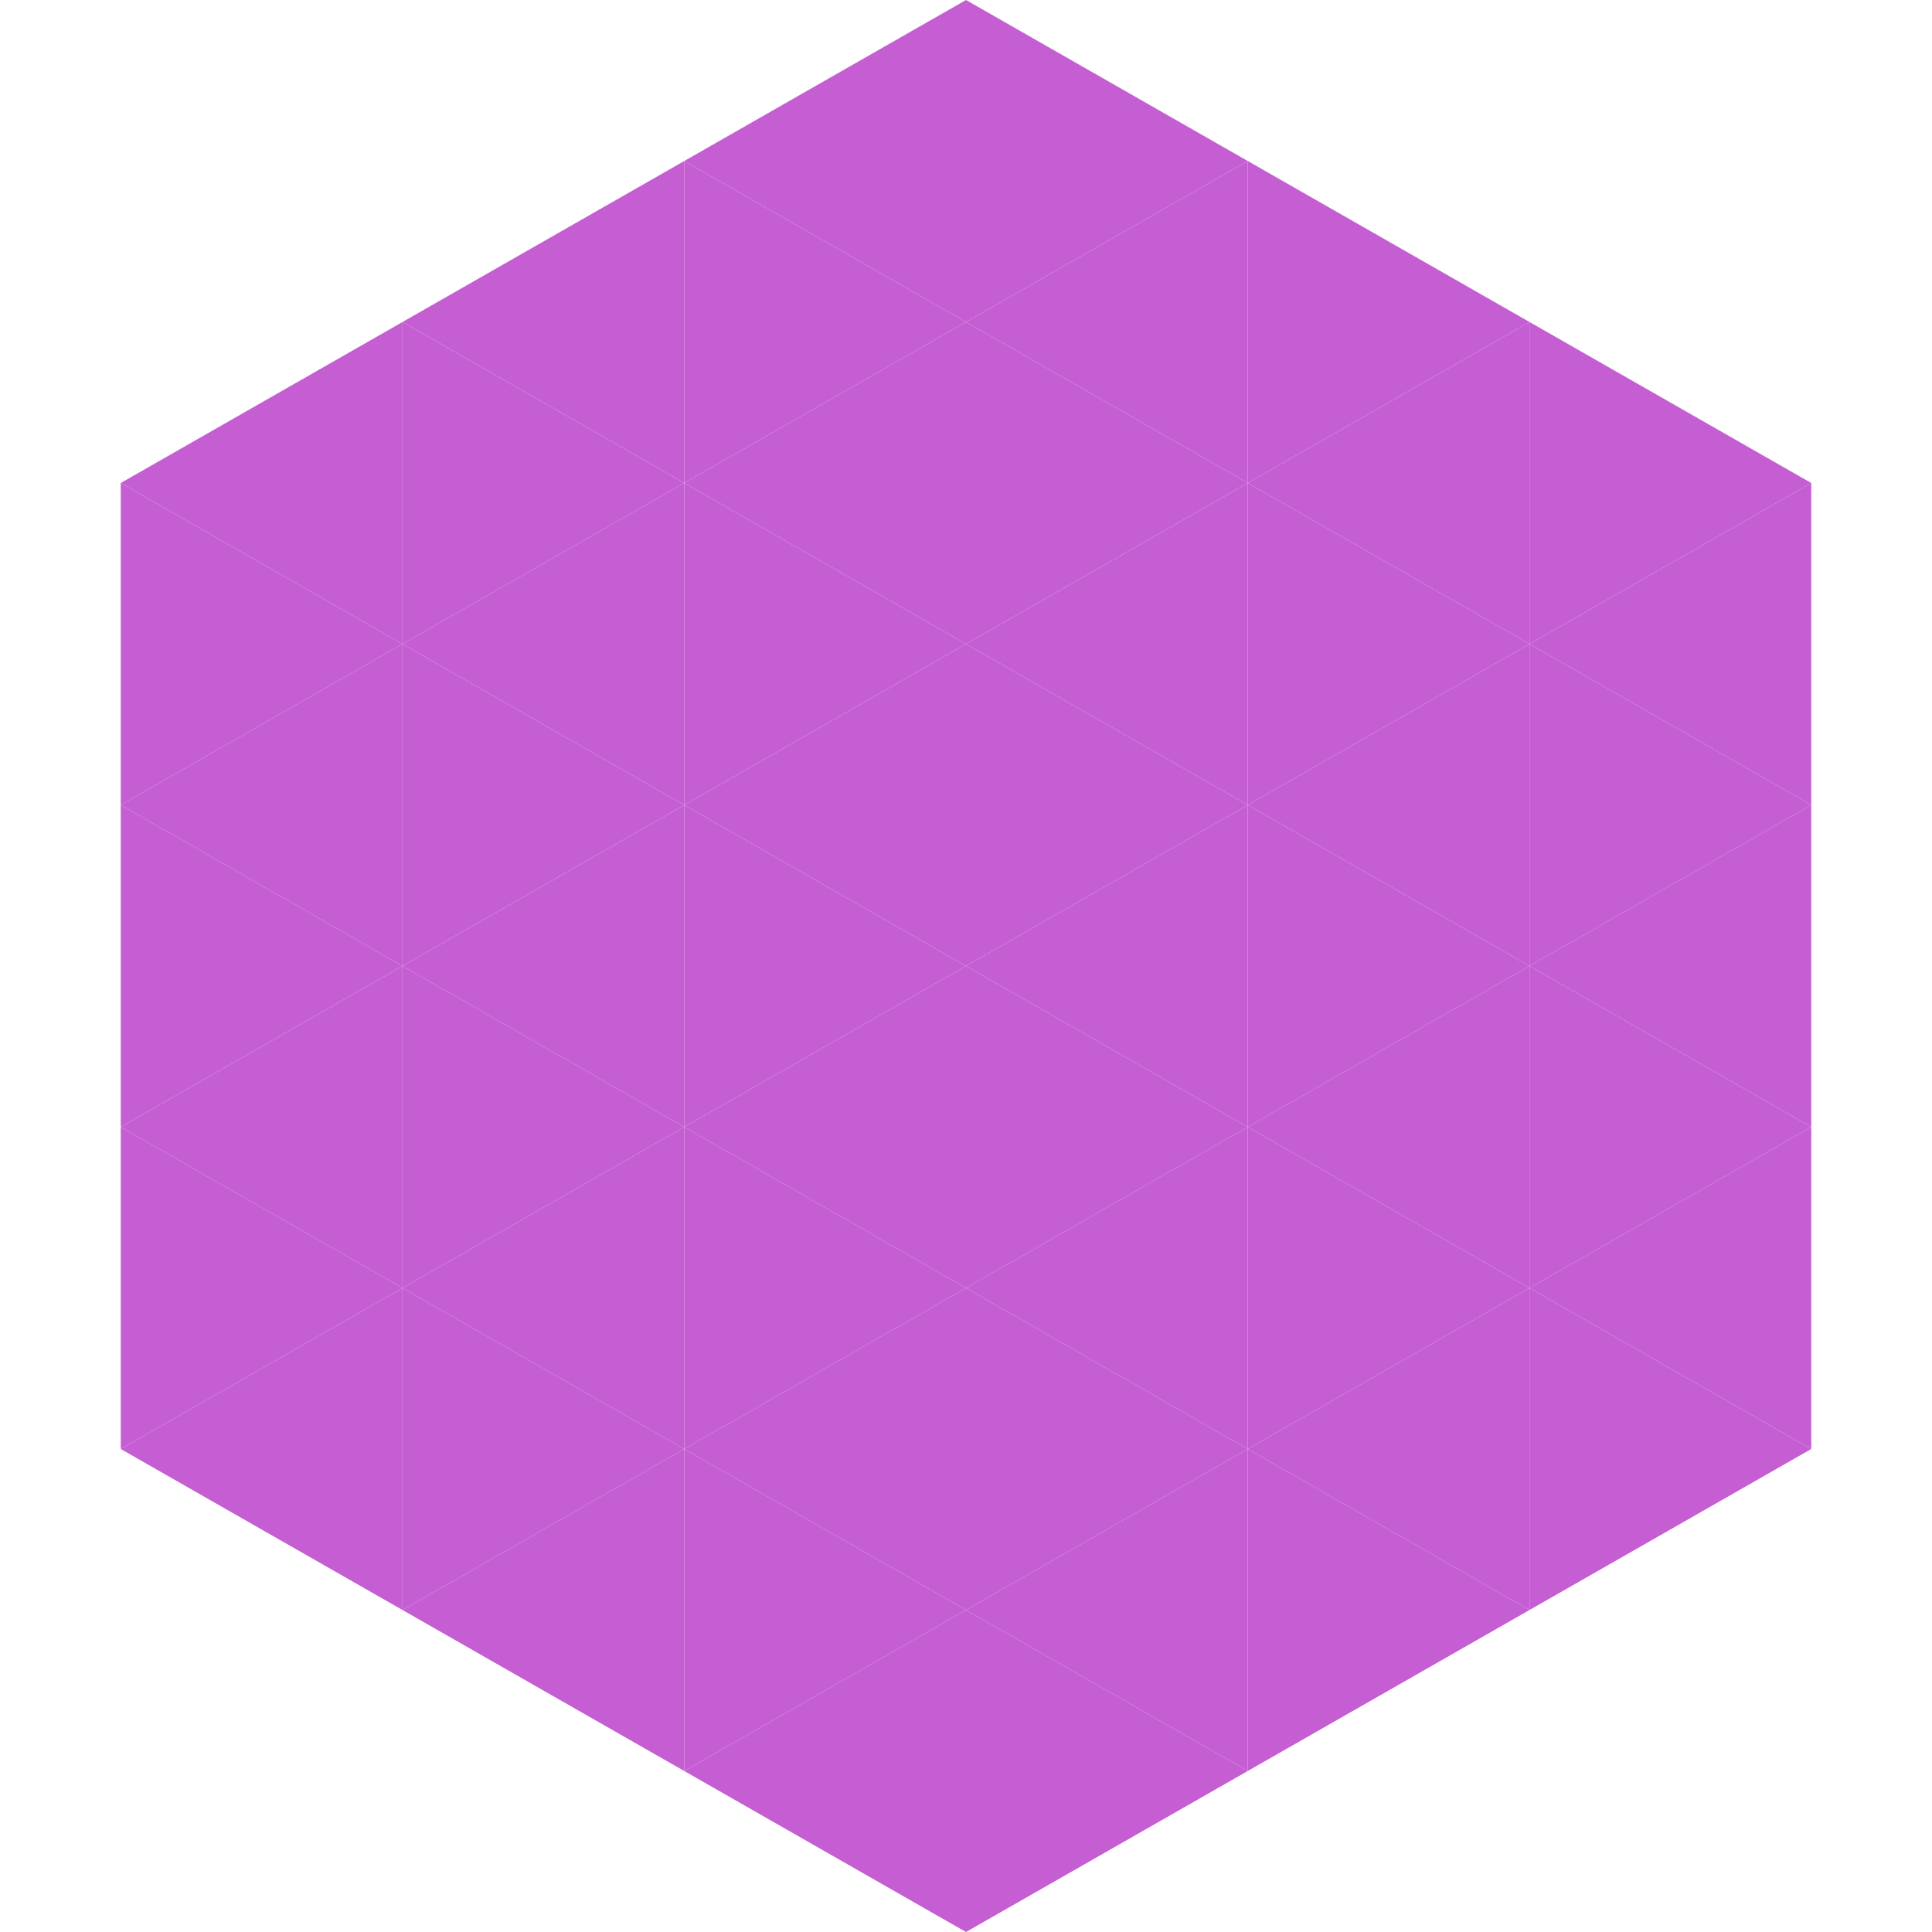 <?xml version="1.0"?>
<!-- Generated by SVGo -->
<svg width="240" height="240"
     xmlns="http://www.w3.org/2000/svg"
     xmlns:xlink="http://www.w3.org/1999/xlink">
<polygon points="50,40 15,60 50,80" style="fill:rgb(197,94,210)" />
<polygon points="190,40 225,60 190,80" style="fill:rgb(197,94,210)" />
<polygon points="15,60 50,80 15,100" style="fill:rgb(197,94,210)" />
<polygon points="225,60 190,80 225,100" style="fill:rgb(197,94,210)" />
<polygon points="50,80 15,100 50,120" style="fill:rgb(197,94,210)" />
<polygon points="190,80 225,100 190,120" style="fill:rgb(197,94,210)" />
<polygon points="15,100 50,120 15,140" style="fill:rgb(197,94,210)" />
<polygon points="225,100 190,120 225,140" style="fill:rgb(197,94,210)" />
<polygon points="50,120 15,140 50,160" style="fill:rgb(197,94,210)" />
<polygon points="190,120 225,140 190,160" style="fill:rgb(197,94,210)" />
<polygon points="15,140 50,160 15,180" style="fill:rgb(197,94,210)" />
<polygon points="225,140 190,160 225,180" style="fill:rgb(197,94,210)" />
<polygon points="50,160 15,180 50,200" style="fill:rgb(197,94,210)" />
<polygon points="190,160 225,180 190,200" style="fill:rgb(197,94,210)" />
<polygon points="15,180 50,200 15,220" style="fill:rgb(255,255,255); fill-opacity:0" />
<polygon points="225,180 190,200 225,220" style="fill:rgb(255,255,255); fill-opacity:0" />
<polygon points="50,0 85,20 50,40" style="fill:rgb(255,255,255); fill-opacity:0" />
<polygon points="190,0 155,20 190,40" style="fill:rgb(255,255,255); fill-opacity:0" />
<polygon points="85,20 50,40 85,60" style="fill:rgb(197,94,210)" />
<polygon points="155,20 190,40 155,60" style="fill:rgb(197,94,210)" />
<polygon points="50,40 85,60 50,80" style="fill:rgb(197,94,210)" />
<polygon points="190,40 155,60 190,80" style="fill:rgb(197,94,210)" />
<polygon points="85,60 50,80 85,100" style="fill:rgb(197,94,210)" />
<polygon points="155,60 190,80 155,100" style="fill:rgb(197,94,210)" />
<polygon points="50,80 85,100 50,120" style="fill:rgb(197,94,210)" />
<polygon points="190,80 155,100 190,120" style="fill:rgb(197,94,210)" />
<polygon points="85,100 50,120 85,140" style="fill:rgb(197,94,210)" />
<polygon points="155,100 190,120 155,140" style="fill:rgb(197,94,210)" />
<polygon points="50,120 85,140 50,160" style="fill:rgb(197,94,210)" />
<polygon points="190,120 155,140 190,160" style="fill:rgb(197,94,210)" />
<polygon points="85,140 50,160 85,180" style="fill:rgb(197,94,210)" />
<polygon points="155,140 190,160 155,180" style="fill:rgb(197,94,210)" />
<polygon points="50,160 85,180 50,200" style="fill:rgb(197,94,210)" />
<polygon points="190,160 155,180 190,200" style="fill:rgb(197,94,210)" />
<polygon points="85,180 50,200 85,220" style="fill:rgb(197,94,210)" />
<polygon points="155,180 190,200 155,220" style="fill:rgb(197,94,210)" />
<polygon points="120,0 85,20 120,40" style="fill:rgb(197,94,210)" />
<polygon points="120,0 155,20 120,40" style="fill:rgb(197,94,210)" />
<polygon points="85,20 120,40 85,60" style="fill:rgb(197,94,210)" />
<polygon points="155,20 120,40 155,60" style="fill:rgb(197,94,210)" />
<polygon points="120,40 85,60 120,80" style="fill:rgb(197,94,210)" />
<polygon points="120,40 155,60 120,80" style="fill:rgb(197,94,210)" />
<polygon points="85,60 120,80 85,100" style="fill:rgb(197,94,210)" />
<polygon points="155,60 120,80 155,100" style="fill:rgb(197,94,210)" />
<polygon points="120,80 85,100 120,120" style="fill:rgb(197,94,210)" />
<polygon points="120,80 155,100 120,120" style="fill:rgb(197,94,210)" />
<polygon points="85,100 120,120 85,140" style="fill:rgb(197,94,210)" />
<polygon points="155,100 120,120 155,140" style="fill:rgb(197,94,210)" />
<polygon points="120,120 85,140 120,160" style="fill:rgb(197,94,210)" />
<polygon points="120,120 155,140 120,160" style="fill:rgb(197,94,210)" />
<polygon points="85,140 120,160 85,180" style="fill:rgb(197,94,210)" />
<polygon points="155,140 120,160 155,180" style="fill:rgb(197,94,210)" />
<polygon points="120,160 85,180 120,200" style="fill:rgb(197,94,210)" />
<polygon points="120,160 155,180 120,200" style="fill:rgb(197,94,210)" />
<polygon points="85,180 120,200 85,220" style="fill:rgb(197,94,210)" />
<polygon points="155,180 120,200 155,220" style="fill:rgb(197,94,210)" />
<polygon points="120,200 85,220 120,240" style="fill:rgb(197,94,210)" />
<polygon points="120,200 155,220 120,240" style="fill:rgb(197,94,210)" />
<polygon points="85,220 120,240 85,260" style="fill:rgb(255,255,255); fill-opacity:0" />
<polygon points="155,220 120,240 155,260" style="fill:rgb(255,255,255); fill-opacity:0" />
</svg>
